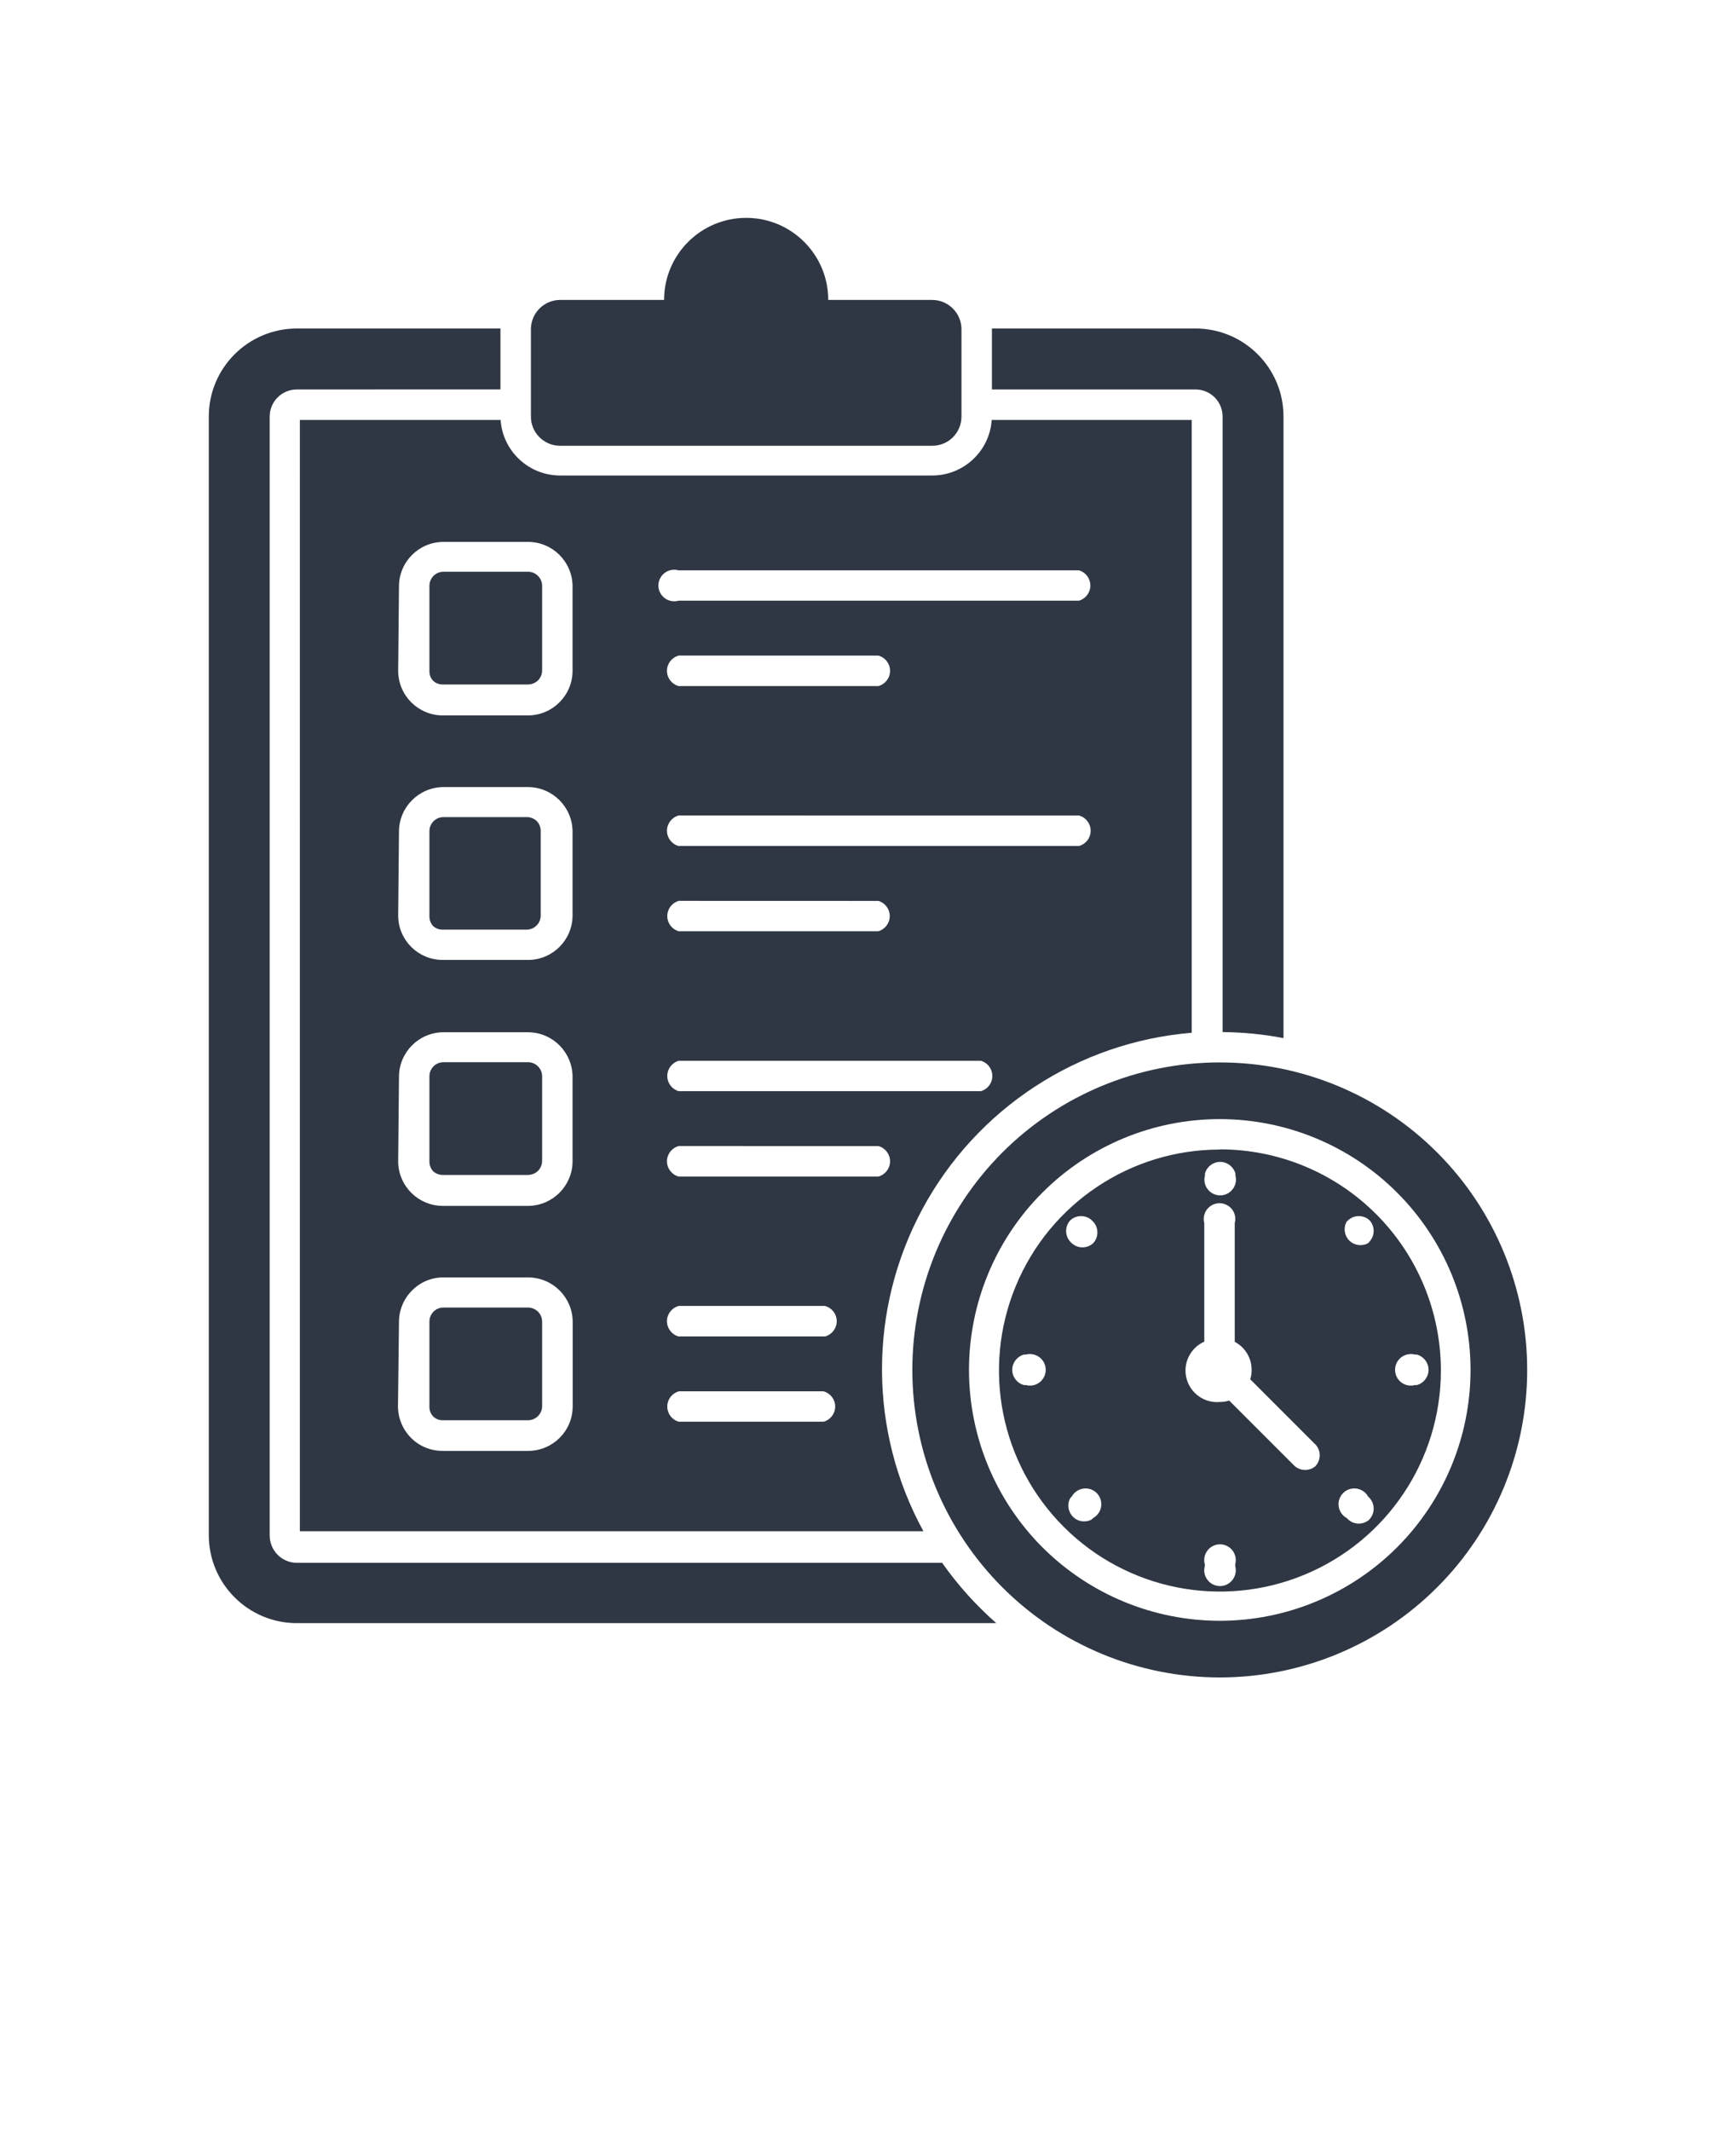 <svg xmlns="http://www.w3.org/2000/svg" version="1.1" viewBox="-5.0 -10.0 110.0 135.0">
 <path fill="#2f3744" d="m72.301 57.301c-5.168-0.004-10.125 2.047-13.781 5.699-3.652 3.652-5.707 8.605-5.711 13.773 0 5.168 2.051 10.121 5.703 13.777 3.652 3.656 8.609 5.707 13.773 5.711 5.168 0 10.125-2.055 13.777-5.707 3.656-3.652 5.707-8.609 5.707-13.773s-2.051-10.121-5.703-13.773c-3.648-3.652-8.602-5.707-13.766-5.707zm0 35.371c-4.215 0-8.258-1.672-11.242-4.648-2.981-2.981-4.656-7.023-4.66-11.238 0-4.215 1.672-8.258 4.652-11.238s7.019-4.656 11.234-4.656 8.258 1.672 11.238 4.652c2.981 2.981 4.656 7.023 4.656 11.238 0 4.211-1.672 8.25-4.648 11.23-2.981 2.981-7.019 4.656-11.23 4.66zm-1.539-78h-12.91v-3.863h12.91c3.07 0.008 5.562 2.496 5.566 5.57v39.383c-1.27-0.246-2.562-0.371-3.859-0.383v-39c-0.004-0.941-0.766-1.703-1.707-1.707zm-42.121 1.668v-5.531c0.027-1.004 0.844-1.805 1.848-1.809h6.59c0-2.871 2.328-5.199 5.203-5.199 2.871 0 5.199 2.328 5.199 5.199h6.59c1.023 0.004 1.852 0.836 1.852 1.859v5.531c0 0.488-0.195 0.961-0.543 1.309-0.348 0.348-0.816 0.539-1.309 0.539h-23.582c-0.496 0-0.977-0.199-1.324-0.559-0.348-0.355-0.539-0.84-0.523-1.34zm-14.641 70.66h39.512c-3.477-6.352-3.5-14.027-0.07-20.402 3.434-6.375 9.855-10.578 17.07-11.176v-38.82h-12.672c-0.137 1.98-1.785 3.519-3.769 3.519h-23.582c-1.984 0-3.633-1.539-3.769-3.519h-12.719zm24-60.871h25.371c0.426 0.125 0.719 0.516 0.719 0.961 0 0.445-0.293 0.836-0.719 0.961h-25.371c-0.301 0.086-0.629 0.027-0.879-0.16-0.254-0.191-0.402-0.484-0.402-0.801s0.148-0.609 0.402-0.801c0.25-0.188 0.578-0.246 0.879-0.16zm0 5.398 12.66 0.004c0.434 0.117 0.738 0.512 0.738 0.965 0 0.449-0.305 0.844-0.738 0.965h-12.66c-0.434-0.121-0.738-0.516-0.738-0.965 0-0.453 0.305-0.848 0.738-0.965zm0 10.129 25.371 0.004c0.434 0.117 0.738 0.512 0.738 0.965s-0.305 0.848-0.738 0.965h-25.371c-0.434-0.117-0.738-0.512-0.738-0.965s0.305-0.848 0.738-0.965zm0 5.41 12.66 0.004c0.426 0.125 0.719 0.516 0.719 0.961 0 0.441-0.293 0.836-0.719 0.957h-12.66c-0.426-0.121-0.719-0.516-0.719-0.957 0-0.445 0.293-0.836 0.719-0.961zm0 10.133h19.16c0.426 0.125 0.719 0.516 0.719 0.961 0 0.445-0.293 0.836-0.719 0.961h-19.16c-0.426-0.125-0.719-0.516-0.719-0.961 0-0.445 0.293-0.836 0.719-0.961zm0 5.398 12.66 0.004c0.434 0.117 0.738 0.512 0.738 0.965 0 0.449-0.305 0.844-0.738 0.965h-12.66c-0.434-0.121-0.738-0.516-0.738-0.965 0-0.453 0.305-0.848 0.738-0.965zm0 10.129h9.281v0.004c0.434 0.117 0.738 0.512 0.738 0.965 0 0.449-0.305 0.848-0.738 0.965h-9.281c-0.434-0.117-0.738-0.516-0.738-0.965 0-0.453 0.305-0.848 0.738-0.965zm0 5.41h9.199v0.004c0.426 0.125 0.723 0.516 0.723 0.961 0 0.441-0.297 0.836-0.723 0.957h-9.199c-0.426-0.121-0.719-0.516-0.719-0.957 0-0.445 0.293-0.836 0.719-0.961zm-17.719-51v0.004c0.004-1.555 1.266-2.812 2.82-2.812h5.359c1.551 0 2.812 1.258 2.82 2.812v5.359c-0.008 1.555-1.266 2.816-2.82 2.82h-5.41c-1.555-0.004-2.816-1.266-2.82-2.82zm0 15.539v0.004c0.004-1.555 1.262-2.812 2.82-2.82h5.359c1.555 0.008 2.812 1.266 2.82 2.82v5.32c-0.008 1.555-1.27 2.809-2.82 2.809h-5.41c-1.555 0-2.816-1.254-2.82-2.809zm0 15.531v0.004c0.004-1.555 1.262-2.816 2.82-2.82h5.359c1.555 0.004 2.812 1.266 2.82 2.82v5.359c-0.008 1.555-1.266 2.812-2.82 2.82h-5.41c-1.555-0.008-2.816-1.266-2.82-2.82zm0 15.539v0.004c-0.004-0.75 0.297-1.473 0.828-2 0.527-0.539 1.25-0.836 2-0.828h5.359c1.555 0.004 2.816 1.262 2.82 2.816v5.352c0 1.559-1.262 2.82-2.82 2.82h-5.418c-0.75 0.004-1.473-0.289-2-0.82-0.531-0.531-0.832-1.25-0.832-2zm2.191 6-0.004 0.004c-0.168-0.168-0.262-0.395-0.258-0.629v-5.402c0-0.492 0.398-0.891 0.891-0.891h5.359c0.234 0.004 0.461 0.098 0.629 0.262 0.168 0.168 0.262 0.395 0.262 0.629v5.352c0 0.492-0.398 0.895-0.891 0.898h-5.41c-0.238 0.004-0.469-0.094-0.629-0.27zm0-15.531-0.004 0.004c-0.164-0.168-0.258-0.395-0.258-0.629v-5.41c0-0.234 0.094-0.461 0.258-0.629 0.168-0.168 0.395-0.262 0.633-0.262h5.359c0.234 0 0.461 0.094 0.629 0.262 0.168 0.168 0.262 0.395 0.262 0.629v5.359c-0.004 0.238-0.094 0.465-0.262 0.633-0.168 0.164-0.395 0.254-0.629 0.258h-5.41c-0.238 0-0.465-0.094-0.629-0.258zm0-15.531-0.004 0.008c-0.164-0.172-0.258-0.395-0.258-0.633v-5.41c0-0.488 0.398-0.887 0.891-0.887h5.359c0.199 0.016 0.391 0.102 0.539 0.238 0.168 0.168 0.262 0.395 0.262 0.629v5.371c0 0.234-0.094 0.461-0.262 0.629-0.168 0.168-0.395 0.262-0.629 0.262h-5.32c-0.234 0.004-0.461-0.086-0.629-0.25zm0-15.539-0.004 0.004c-0.168-0.164-0.262-0.391-0.258-0.629v-5.41c0-0.234 0.094-0.461 0.258-0.629 0.168-0.168 0.395-0.262 0.633-0.262h5.359c0.234 0 0.461 0.094 0.629 0.262 0.168 0.168 0.262 0.395 0.262 0.629v5.359c0 0.238-0.094 0.465-0.262 0.633-0.168 0.164-0.395 0.254-0.629 0.258h-5.41c-0.238 0.004-0.465-0.09-0.629-0.258zm35.656 59.676h-44.328c-3.074-0.004-5.566-2.496-5.57-5.57v-70.871c0.004-3.074 2.496-5.562 5.57-5.57h12.91v3.859l-12.91 0.004c-0.941 0.004-1.707 0.766-1.711 1.707v70.871c-0.004 0.457 0.172 0.902 0.492 1.23 0.32 0.328 0.758 0.516 1.219 0.52h40.898c0.988 1.406 2.141 2.688 3.43 3.82zm14.172-30c-5.664 0-10.77 3.41-12.934 8.641-2.168 5.234-0.969 11.254 3.035 15.258s10.023 5.203 15.254 3.035c5.234-2.168 8.645-7.269 8.645-12.934 0-3.715-1.473-7.277-4.098-9.906-2.625-2.629-6.188-4.106-9.902-4.106zm-12.301 14.918h-0.121c-0.434-0.117-0.738-0.512-0.738-0.965 0-0.449 0.305-0.844 0.738-0.965h0.121c0.301-0.082 0.621-0.016 0.871 0.172 0.246 0.188 0.391 0.484 0.391 0.793 0 0.312-0.145 0.605-0.391 0.797-0.25 0.188-0.57 0.25-0.871 0.168zm11.352-13.398c0.117-0.434 0.512-0.738 0.965-0.738 0.449 0 0.844 0.305 0.965 0.738v0.121c0.082 0.301 0.016 0.621-0.172 0.867-0.188 0.25-0.484 0.395-0.793 0.395-0.312 0-0.605-0.145-0.797-0.395-0.188-0.246-0.25-0.566-0.168-0.867zm-7.082 21.82-0.09 0.09c-0.391 0.219-0.879 0.148-1.191-0.168-0.316-0.316-0.387-0.801-0.168-1.191l0.09-0.09c0.152-0.273 0.426-0.461 0.734-0.504 0.312-0.043 0.625 0.059 0.848 0.281 0.219 0.223 0.324 0.535 0.281 0.848-0.043 0.309-0.23 0.582-0.504 0.734zm0-17.41c-0.383 0.355-0.977 0.355-1.359 0l-0.09-0.09c-0.355-0.383-0.355-0.977 0-1.359 0.383-0.355 0.977-0.355 1.359 0l0.09 0.09c0.355 0.383 0.355 0.977 0 1.359zm9 20.461c0.082 0.301 0.02 0.621-0.172 0.867-0.188 0.25-0.48 0.395-0.793 0.395s-0.605-0.145-0.793-0.395c-0.191-0.246-0.254-0.566-0.172-0.867v-0.121c-0.082-0.301-0.02-0.621 0.172-0.871 0.188-0.246 0.48-0.391 0.793-0.391s0.605 0.145 0.793 0.391c0.191 0.25 0.254 0.57 0.172 0.871zm5.109-6.359c-0.383 0.355-0.977 0.355-1.359 0l-4.129-4.129v-0.004c-0.188 0.062-0.383 0.09-0.582 0.09-0.977 0.094-1.875-0.535-2.125-1.484s0.23-1.938 1.125-2.336v-7.508c-0.082-0.301-0.016-0.621 0.172-0.871 0.188-0.246 0.484-0.391 0.793-0.391 0.312 0 0.605 0.145 0.797 0.391 0.188 0.25 0.25 0.57 0.168 0.871v7.519c0.664 0.348 1.078 1.039 1.07 1.789 0.004 0.199-0.027 0.395-0.09 0.582l4.129 4.129h0.004c0.355 0.375 0.363 0.961 0.02 1.352zm3.398 3.398h0.004c-0.387 0.355-0.977 0.355-1.359 0l-0.09-0.09h-0.004c-0.273-0.152-0.457-0.426-0.504-0.734-0.043-0.312 0.062-0.625 0.285-0.848s0.535-0.324 0.844-0.281c0.312 0.043 0.586 0.23 0.738 0.504l0.09 0.09c0.352 0.387 0.348 0.977-0.012 1.359zm0-17.59-0.09 0.09h0.004c-0.391 0.219-0.879 0.148-1.195-0.168-0.316-0.316-0.383-0.801-0.168-1.191l0.09-0.09h0.004c0.383-0.355 0.973-0.355 1.359 0 0.352 0.387 0.348 0.977-0.012 1.359zm3 9.078h-0.121 0.004c-0.301 0.082-0.621 0.02-0.871-0.168-0.246-0.191-0.391-0.484-0.391-0.797 0-0.309 0.145-0.605 0.391-0.793 0.25-0.188 0.57-0.254 0.871-0.172h0.121c0.434 0.121 0.738 0.516 0.738 0.965 0 0.453-0.305 0.848-0.738 0.965z" fill-rule="evenodd"/>
</svg>